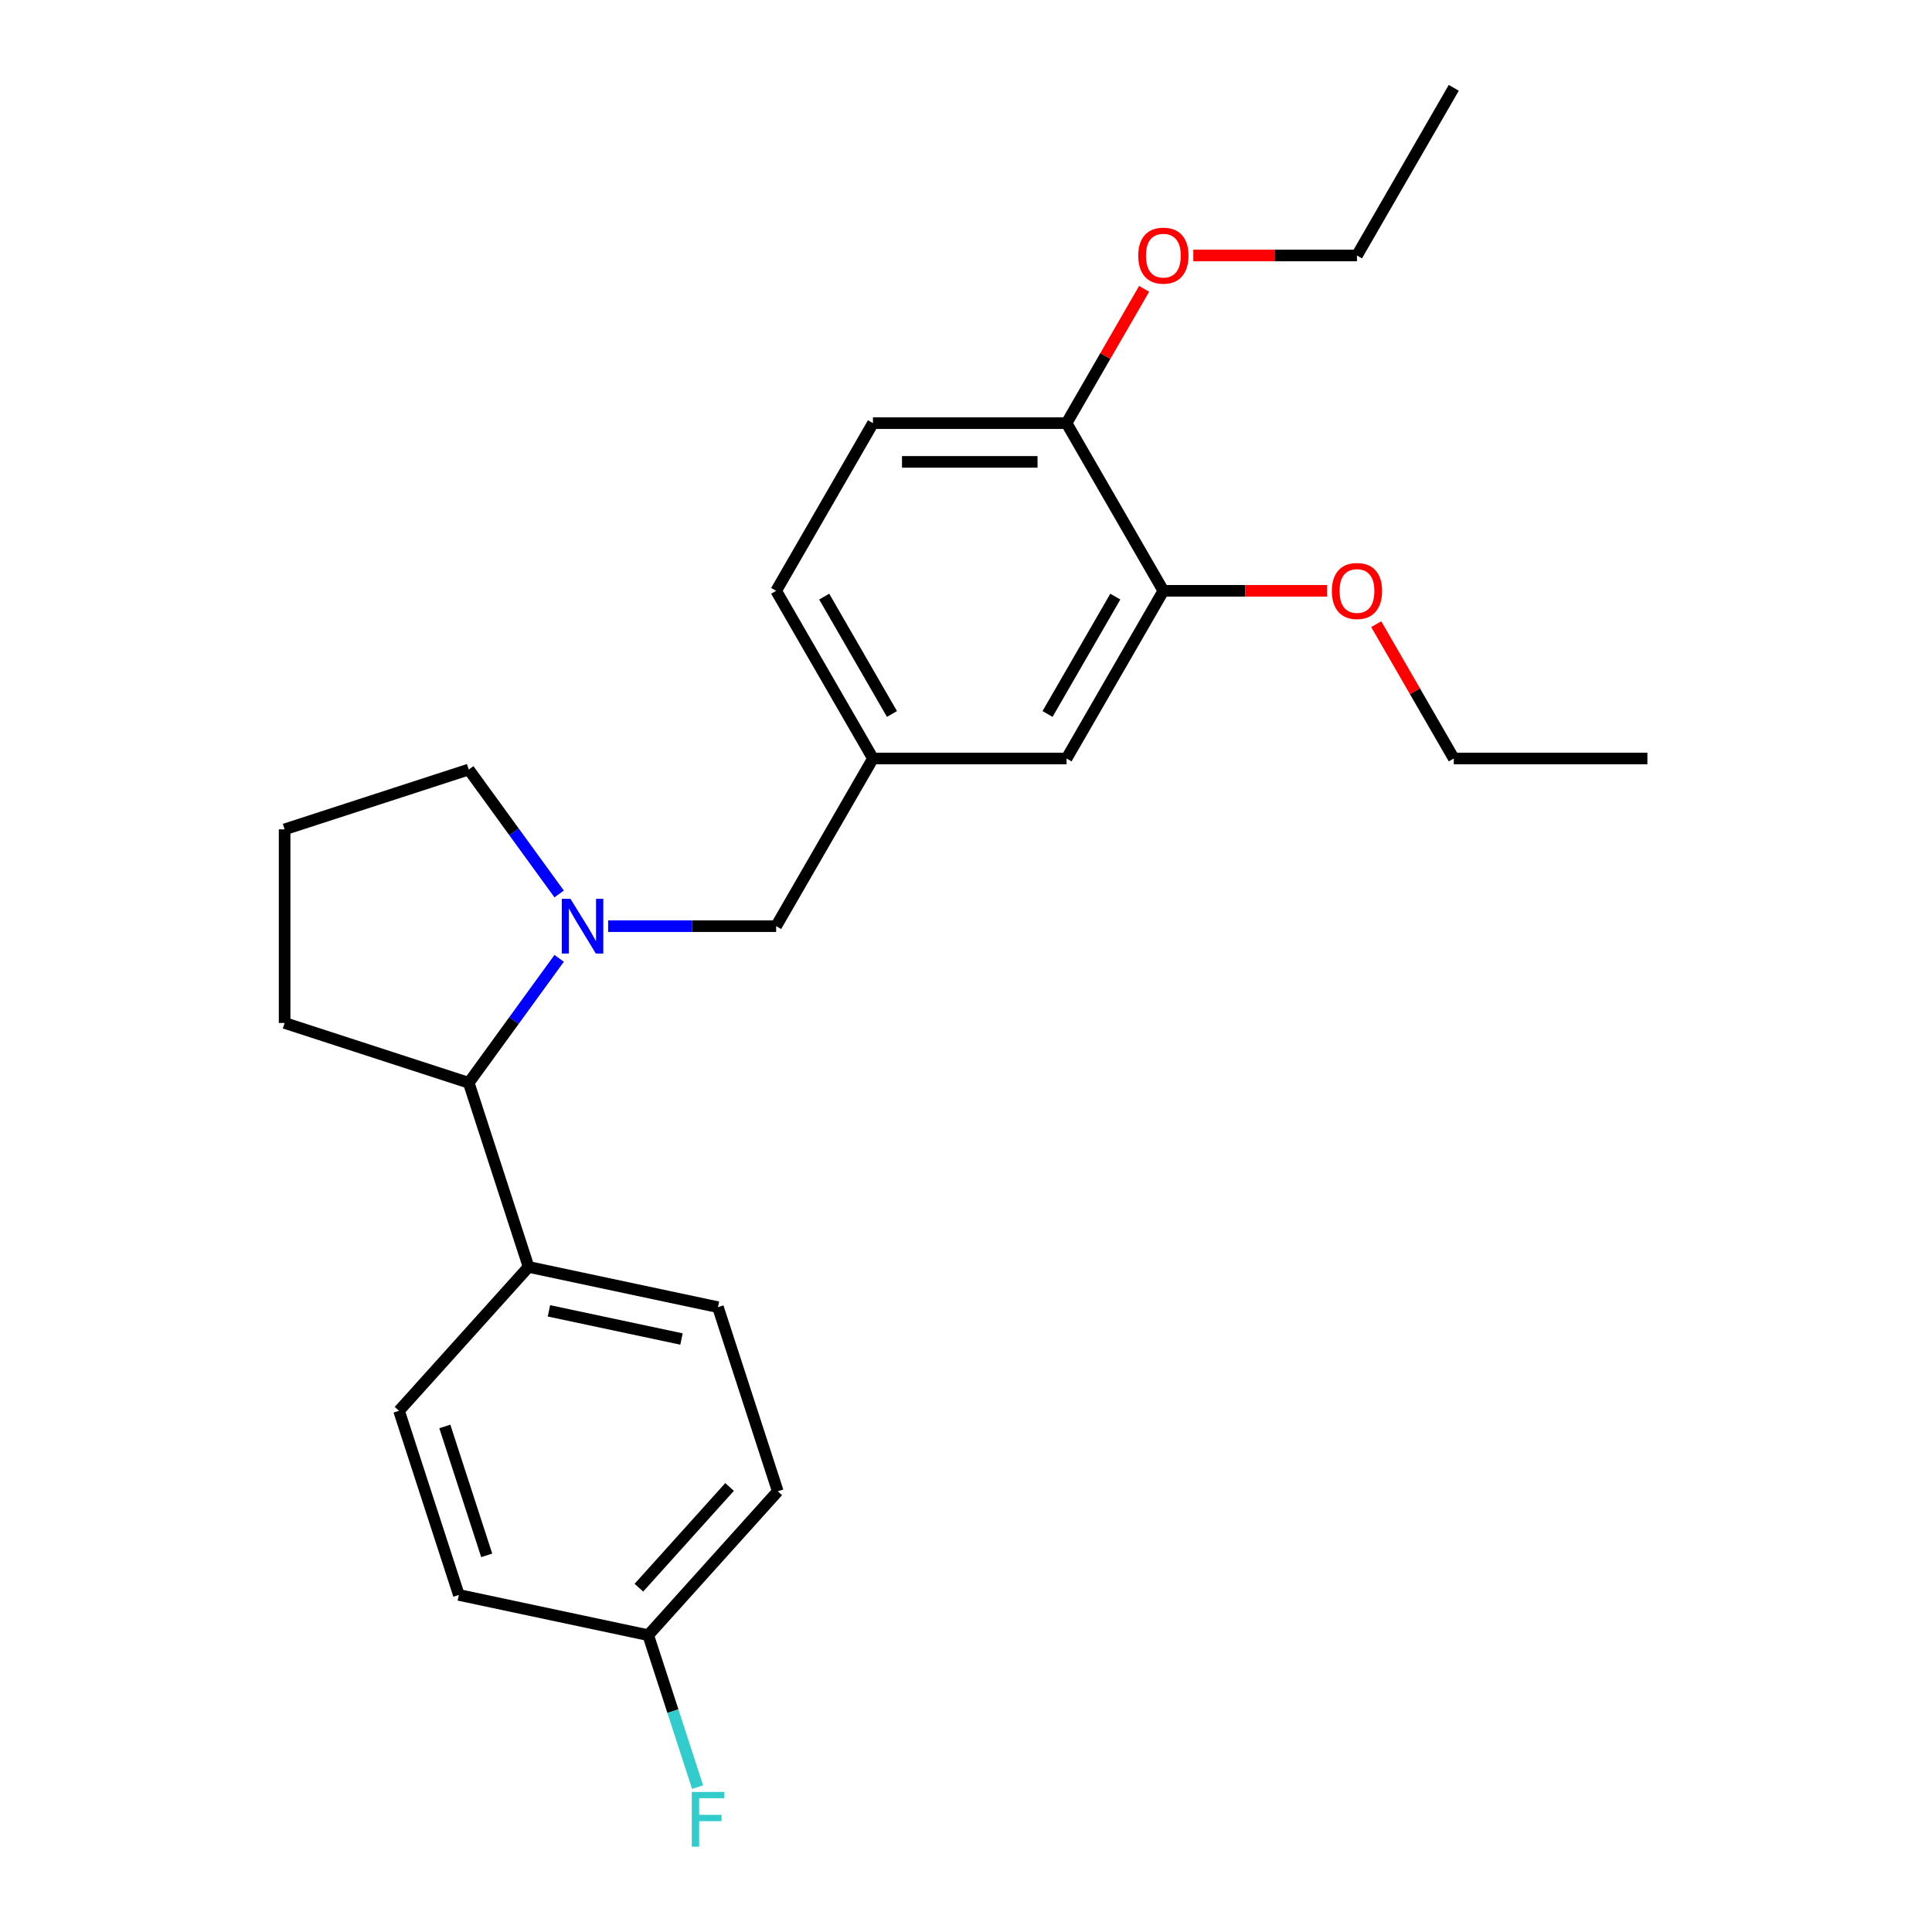 <?xml version='1.0' encoding='iso-8859-1'?>
<svg version='1.1' baseProfile='full'
              xmlns='http://www.w3.org/2000/svg'
                      xmlns:rdkit='http://www.rdkit.org/xml'
                      xmlns:xlink='http://www.w3.org/1999/xlink'
                  xml:space='preserve'
width='1000px' height='1000px' viewBox='0 0 1000 1000'>
<!-- END OF HEADER -->
<rect style='opacity:1.0;fill:#FFFFFF;stroke:none' width='1000' height='1000' x='0' y='0'> </rect>
<path class='bond-0' d='M 289.417,496.045 L 266.02,528.248' style='fill:none;fill-rule:evenodd;stroke:#0000FF;stroke-width:6px;stroke-linecap:butt;stroke-linejoin:miter;stroke-opacity:1' />
<path class='bond-0' d='M 266.02,528.248 L 242.623,560.451' style='fill:none;fill-rule:evenodd;stroke:#000000;stroke-width:6px;stroke-linecap:butt;stroke-linejoin:miter;stroke-opacity:1' />
<path class='bond-1' d='M 314.77,479.379 L 358.253,479.379' style='fill:none;fill-rule:evenodd;stroke:#0000FF;stroke-width:6px;stroke-linecap:butt;stroke-linejoin:miter;stroke-opacity:1' />
<path class='bond-1' d='M 358.253,479.379 L 401.736,479.379' style='fill:none;fill-rule:evenodd;stroke:#000000;stroke-width:6px;stroke-linecap:butt;stroke-linejoin:miter;stroke-opacity:1' />
<path class='bond-10' d='M 289.417,462.714 L 266.02,430.511' style='fill:none;fill-rule:evenodd;stroke:#0000FF;stroke-width:6px;stroke-linecap:butt;stroke-linejoin:miter;stroke-opacity:1' />
<path class='bond-10' d='M 266.02,430.511 L 242.623,398.307' style='fill:none;fill-rule:evenodd;stroke:#000000;stroke-width:6px;stroke-linecap:butt;stroke-linejoin:miter;stroke-opacity:1' />
<path class='bond-3' d='M 242.623,560.451 L 273.589,655.757' style='fill:none;fill-rule:evenodd;stroke:#000000;stroke-width:6px;stroke-linecap:butt;stroke-linejoin:miter;stroke-opacity:1' />
<path class='bond-18' d='M 242.623,560.451 L 147.317,529.485' style='fill:none;fill-rule:evenodd;stroke:#000000;stroke-width:6px;stroke-linecap:butt;stroke-linejoin:miter;stroke-opacity:1' />
<path class='bond-6' d='M 401.736,479.379 L 451.841,392.594' style='fill:none;fill-rule:evenodd;stroke:#000000;stroke-width:6px;stroke-linecap:butt;stroke-linejoin:miter;stroke-opacity:1' />
<path class='bond-2' d='M 602.157,305.809 L 552.051,392.594' style='fill:none;fill-rule:evenodd;stroke:#000000;stroke-width:6px;stroke-linecap:butt;stroke-linejoin:miter;stroke-opacity:1' />
<path class='bond-2' d='M 577.284,308.806 L 542.21,369.556' style='fill:none;fill-rule:evenodd;stroke:#000000;stroke-width:6px;stroke-linecap:butt;stroke-linejoin:miter;stroke-opacity:1' />
<path class='bond-15' d='M 602.157,305.809 L 644.509,305.809' style='fill:none;fill-rule:evenodd;stroke:#000000;stroke-width:6px;stroke-linecap:butt;stroke-linejoin:miter;stroke-opacity:1' />
<path class='bond-15' d='M 644.509,305.809 L 686.862,305.809' style='fill:none;fill-rule:evenodd;stroke:#FF0000;stroke-width:6px;stroke-linecap:butt;stroke-linejoin:miter;stroke-opacity:1' />
<path class='bond-26' d='M 602.157,305.809 L 552.051,219.024' style='fill:none;fill-rule:evenodd;stroke:#000000;stroke-width:6px;stroke-linecap:butt;stroke-linejoin:miter;stroke-opacity:1' />
<path class='bond-7' d='M 273.589,655.757 L 371.61,676.592' style='fill:none;fill-rule:evenodd;stroke:#000000;stroke-width:6px;stroke-linecap:butt;stroke-linejoin:miter;stroke-opacity:1' />
<path class='bond-7' d='M 284.126,678.487 L 352.74,693.071' style='fill:none;fill-rule:evenodd;stroke:#000000;stroke-width:6px;stroke-linecap:butt;stroke-linejoin:miter;stroke-opacity:1' />
<path class='bond-8' d='M 273.589,655.757 L 206.535,730.228' style='fill:none;fill-rule:evenodd;stroke:#000000;stroke-width:6px;stroke-linecap:butt;stroke-linejoin:miter;stroke-opacity:1' />
<path class='bond-4' d='M 552.051,219.024 L 451.841,219.024' style='fill:none;fill-rule:evenodd;stroke:#000000;stroke-width:6px;stroke-linecap:butt;stroke-linejoin:miter;stroke-opacity:1' />
<path class='bond-4' d='M 537.02,239.067 L 466.872,239.067' style='fill:none;fill-rule:evenodd;stroke:#000000;stroke-width:6px;stroke-linecap:butt;stroke-linejoin:miter;stroke-opacity:1' />
<path class='bond-17' d='M 552.051,219.024 L 572.12,184.265' style='fill:none;fill-rule:evenodd;stroke:#000000;stroke-width:6px;stroke-linecap:butt;stroke-linejoin:miter;stroke-opacity:1' />
<path class='bond-17' d='M 572.12,184.265 L 592.189,149.505' style='fill:none;fill-rule:evenodd;stroke:#FF0000;stroke-width:6px;stroke-linecap:butt;stroke-linejoin:miter;stroke-opacity:1' />
<path class='bond-5' d='M 552.051,392.594 L 451.841,392.594' style='fill:none;fill-rule:evenodd;stroke:#000000;stroke-width:6px;stroke-linecap:butt;stroke-linejoin:miter;stroke-opacity:1' />
<path class='bond-12' d='M 451.841,392.594 L 401.736,305.809' style='fill:none;fill-rule:evenodd;stroke:#000000;stroke-width:6px;stroke-linecap:butt;stroke-linejoin:miter;stroke-opacity:1' />
<path class='bond-12' d='M 461.682,369.556 L 426.608,308.806' style='fill:none;fill-rule:evenodd;stroke:#000000;stroke-width:6px;stroke-linecap:butt;stroke-linejoin:miter;stroke-opacity:1' />
<path class='bond-14' d='M 371.61,676.592 L 402.577,771.898' style='fill:none;fill-rule:evenodd;stroke:#000000;stroke-width:6px;stroke-linecap:butt;stroke-linejoin:miter;stroke-opacity:1' />
<path class='bond-13' d='M 206.535,730.228 L 237.502,825.534' style='fill:none;fill-rule:evenodd;stroke:#000000;stroke-width:6px;stroke-linecap:butt;stroke-linejoin:miter;stroke-opacity:1' />
<path class='bond-13' d='M 230.242,738.331 L 251.918,805.045' style='fill:none;fill-rule:evenodd;stroke:#000000;stroke-width:6px;stroke-linecap:butt;stroke-linejoin:miter;stroke-opacity:1' />
<path class='bond-9' d='M 451.841,219.024 L 401.736,305.809' style='fill:none;fill-rule:evenodd;stroke:#000000;stroke-width:6px;stroke-linecap:butt;stroke-linejoin:miter;stroke-opacity:1' />
<path class='bond-19' d='M 242.623,398.307 L 147.317,429.274' style='fill:none;fill-rule:evenodd;stroke:#000000;stroke-width:6px;stroke-linecap:butt;stroke-linejoin:miter;stroke-opacity:1' />
<path class='bond-11' d='M 335.523,846.369 L 237.502,825.534' style='fill:none;fill-rule:evenodd;stroke:#000000;stroke-width:6px;stroke-linecap:butt;stroke-linejoin:miter;stroke-opacity:1' />
<path class='bond-16' d='M 335.523,846.369 L 348.299,885.69' style='fill:none;fill-rule:evenodd;stroke:#000000;stroke-width:6px;stroke-linecap:butt;stroke-linejoin:miter;stroke-opacity:1' />
<path class='bond-16' d='M 348.299,885.69 L 361.075,925.01' style='fill:none;fill-rule:evenodd;stroke:#33CCCC;stroke-width:6px;stroke-linecap:butt;stroke-linejoin:miter;stroke-opacity:1' />
<path class='bond-25' d='M 335.523,846.369 L 402.577,771.898' style='fill:none;fill-rule:evenodd;stroke:#000000;stroke-width:6px;stroke-linecap:butt;stroke-linejoin:miter;stroke-opacity:1' />
<path class='bond-25' d='M 330.687,821.788 L 377.625,769.658' style='fill:none;fill-rule:evenodd;stroke:#000000;stroke-width:6px;stroke-linecap:butt;stroke-linejoin:miter;stroke-opacity:1' />
<path class='bond-20' d='M 712.336,323.075 L 732.404,357.834' style='fill:none;fill-rule:evenodd;stroke:#FF0000;stroke-width:6px;stroke-linecap:butt;stroke-linejoin:miter;stroke-opacity:1' />
<path class='bond-20' d='M 732.404,357.834 L 752.473,392.594' style='fill:none;fill-rule:evenodd;stroke:#000000;stroke-width:6px;stroke-linecap:butt;stroke-linejoin:miter;stroke-opacity:1' />
<path class='bond-21' d='M 617.662,132.239 L 660.015,132.239' style='fill:none;fill-rule:evenodd;stroke:#FF0000;stroke-width:6px;stroke-linecap:butt;stroke-linejoin:miter;stroke-opacity:1' />
<path class='bond-21' d='M 660.015,132.239 L 702.367,132.239' style='fill:none;fill-rule:evenodd;stroke:#000000;stroke-width:6px;stroke-linecap:butt;stroke-linejoin:miter;stroke-opacity:1' />
<path class='bond-24' d='M 147.317,529.485 L 147.317,429.274' style='fill:none;fill-rule:evenodd;stroke:#000000;stroke-width:6px;stroke-linecap:butt;stroke-linejoin:miter;stroke-opacity:1' />
<path class='bond-22' d='M 752.473,392.594 L 852.683,392.594' style='fill:none;fill-rule:evenodd;stroke:#000000;stroke-width:6px;stroke-linecap:butt;stroke-linejoin:miter;stroke-opacity:1' />
<path class='bond-23' d='M 702.367,132.239 L 752.473,45.455' style='fill:none;fill-rule:evenodd;stroke:#000000;stroke-width:6px;stroke-linecap:butt;stroke-linejoin:miter;stroke-opacity:1' />
<path  class='atom-0' d='M 295.265 465.219
L 304.545 480.219
Q 305.465 481.699, 306.945 484.379
Q 308.425 487.059, 308.505 487.219
L 308.505 465.219
L 312.265 465.219
L 312.265 493.539
L 308.385 493.539
L 298.425 477.139
Q 297.265 475.219, 296.025 473.019
Q 294.825 470.819, 294.465 470.139
L 294.465 493.539
L 290.785 493.539
L 290.785 465.219
L 295.265 465.219
' fill='#0000FF'/>
<path  class='atom-16' d='M 689.367 305.889
Q 689.367 299.089, 692.727 295.289
Q 696.087 291.489, 702.367 291.489
Q 708.647 291.489, 712.007 295.289
Q 715.367 299.089, 715.367 305.889
Q 715.367 312.769, 711.967 316.689
Q 708.567 320.569, 702.367 320.569
Q 696.127 320.569, 692.727 316.689
Q 689.367 312.809, 689.367 305.889
M 702.367 317.369
Q 706.687 317.369, 709.007 314.489
Q 711.367 311.569, 711.367 305.889
Q 711.367 300.329, 709.007 297.529
Q 706.687 294.689, 702.367 294.689
Q 698.047 294.689, 695.687 297.489
Q 693.367 300.289, 693.367 305.889
Q 693.367 311.609, 695.687 314.489
Q 698.047 317.369, 702.367 317.369
' fill='#FF0000'/>
<path  class='atom-17' d='M 358.07 927.515
L 374.91 927.515
L 374.91 930.755
L 361.87 930.755
L 361.87 939.355
L 373.47 939.355
L 373.47 942.635
L 361.87 942.635
L 361.87 955.835
L 358.07 955.835
L 358.07 927.515
' fill='#33CCCC'/>
<path  class='atom-18' d='M 589.157 132.319
Q 589.157 125.519, 592.517 121.719
Q 595.877 117.919, 602.157 117.919
Q 608.437 117.919, 611.797 121.719
Q 615.157 125.519, 615.157 132.319
Q 615.157 139.199, 611.757 143.119
Q 608.357 146.999, 602.157 146.999
Q 595.917 146.999, 592.517 143.119
Q 589.157 139.239, 589.157 132.319
M 602.157 143.799
Q 606.477 143.799, 608.797 140.919
Q 611.157 137.999, 611.157 132.319
Q 611.157 126.759, 608.797 123.959
Q 606.477 121.119, 602.157 121.119
Q 597.837 121.119, 595.477 123.919
Q 593.157 126.719, 593.157 132.319
Q 593.157 138.039, 595.477 140.919
Q 597.837 143.799, 602.157 143.799
' fill='#FF0000'/>
</svg>
